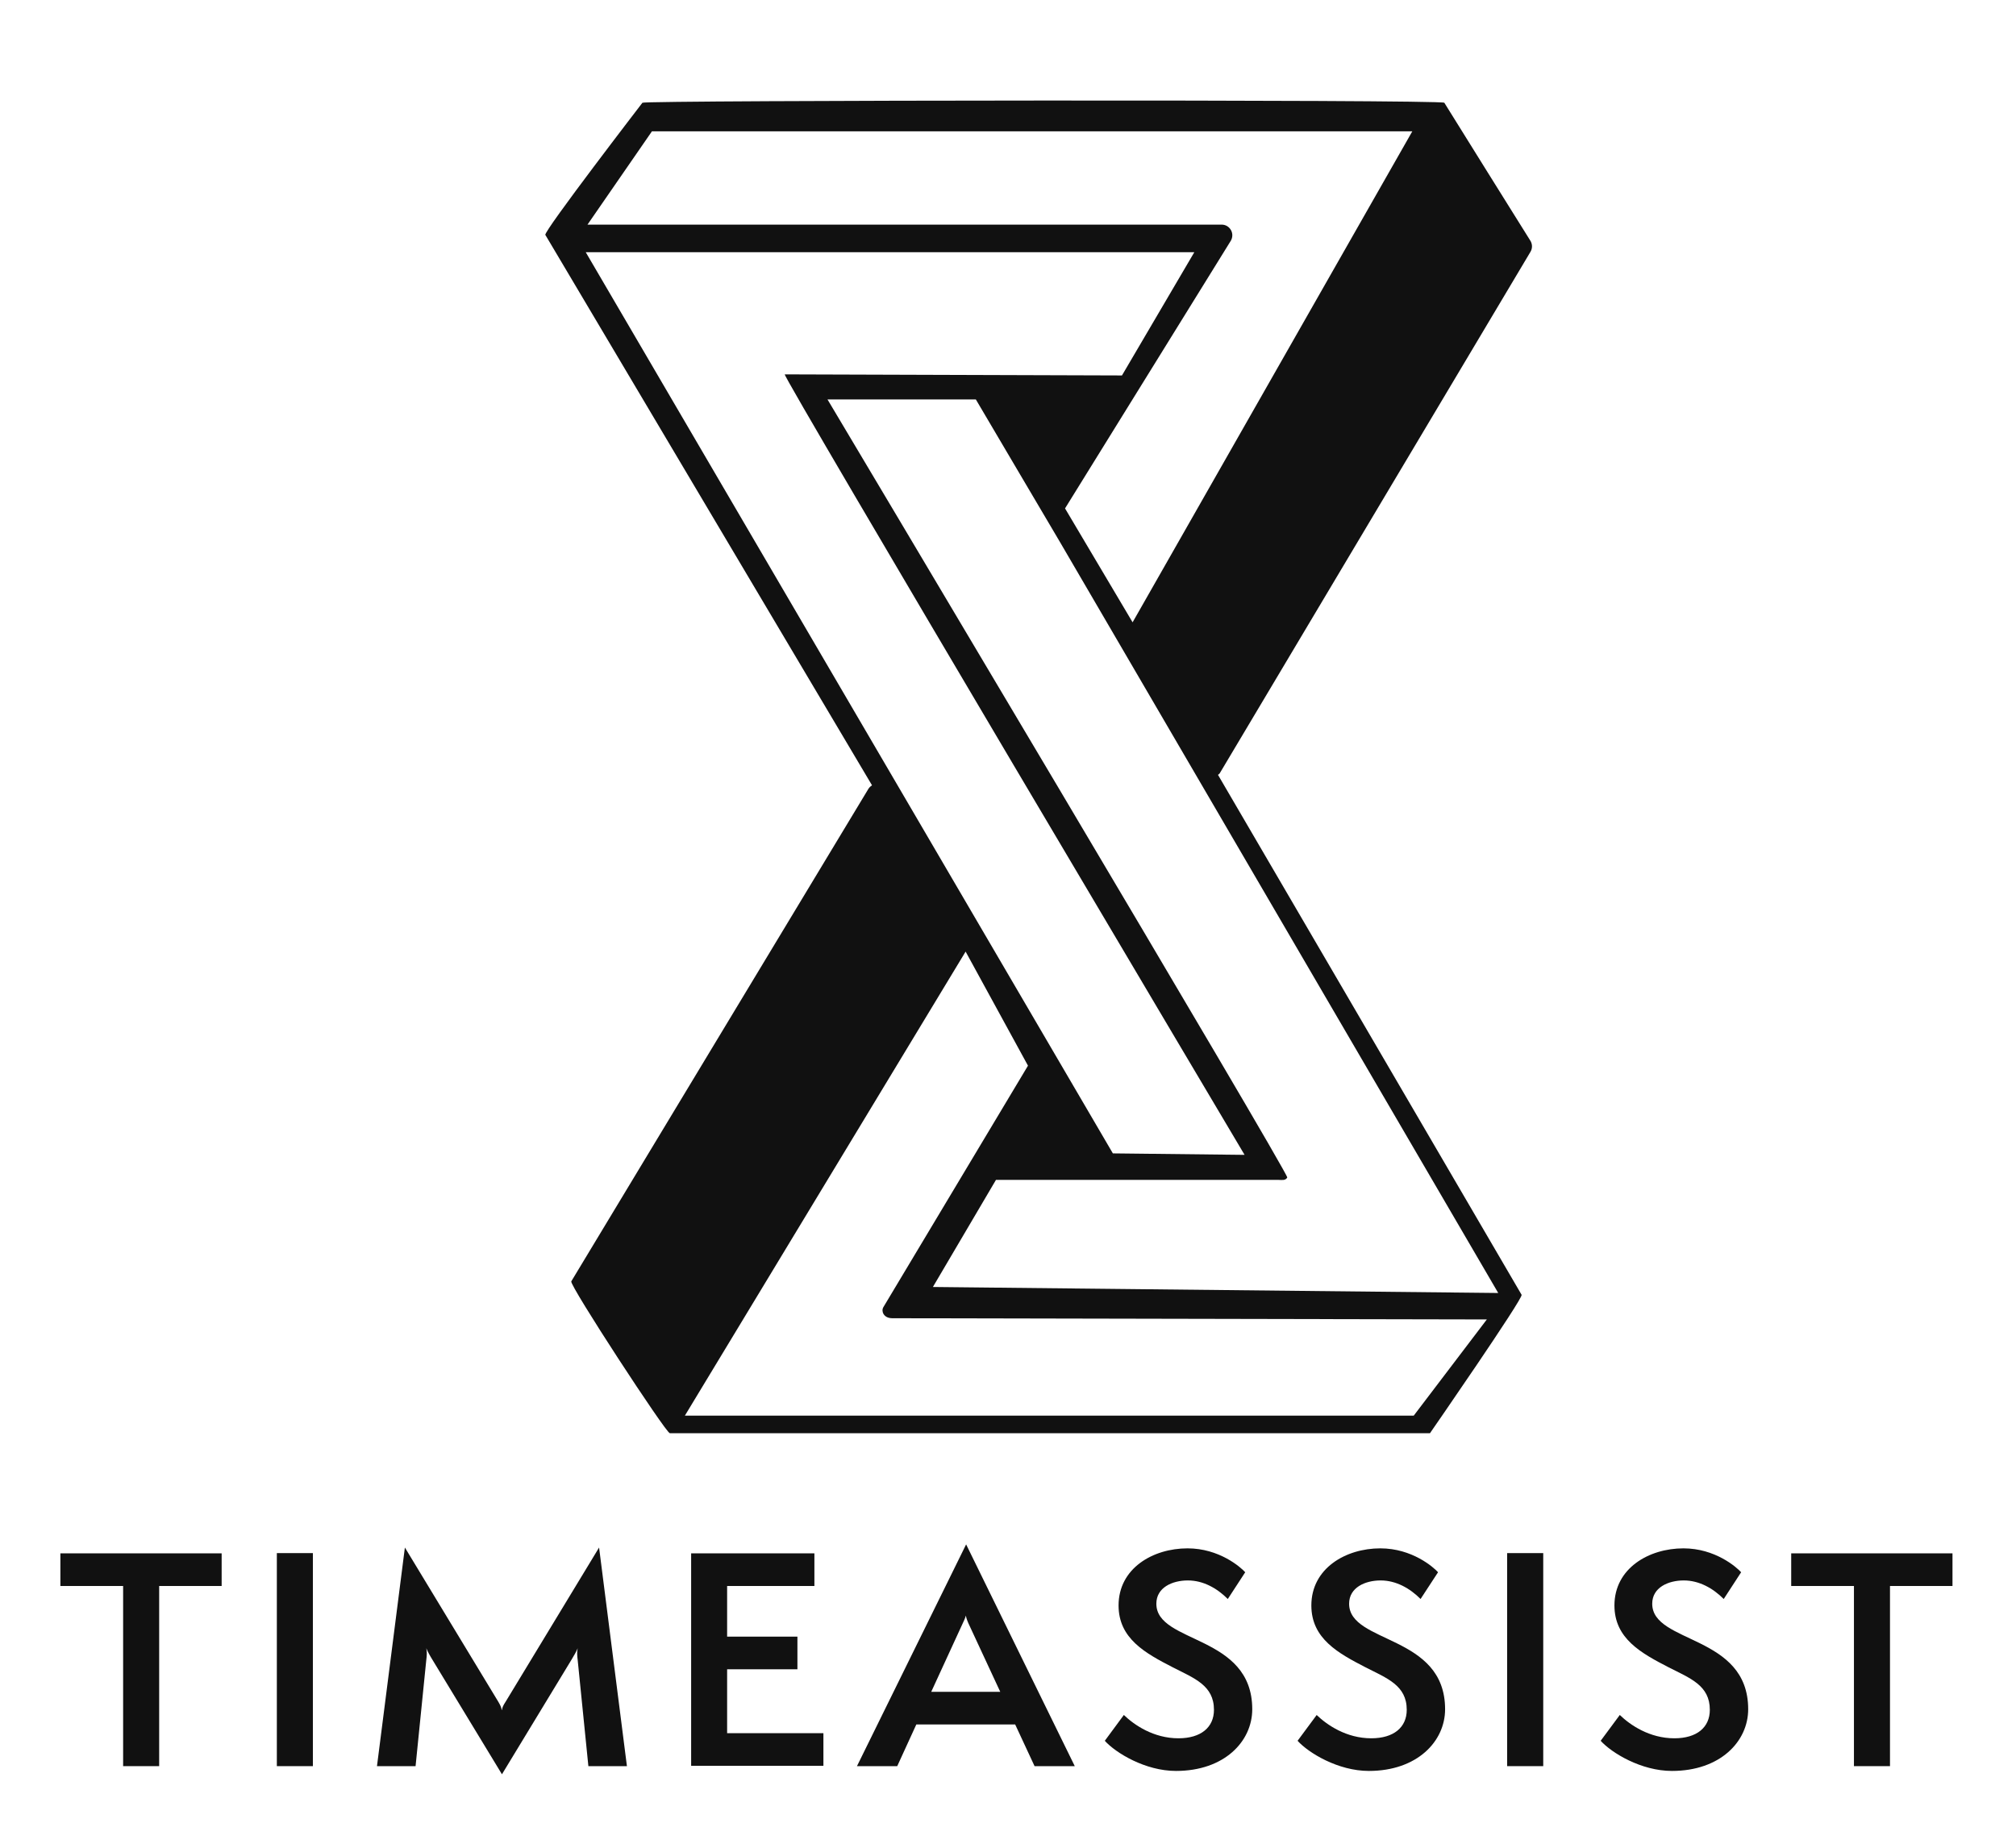 <svg version="1.0" preserveAspectRatio="xMidYMid meet" height="150" viewBox="0 0 123 112.5" zoomAndPan="magnify" width="164" xmlns:xlink="http://www.w3.org/1999/xlink" xmlns="http://www.w3.org/2000/svg"><path fill-rule="nonzero" fill-opacity="1" d="M 7.512 107.77 L 7.512 96.777 L 3.684 96.777 L 3.684 94.785 L 13.523 94.785 L 13.523 96.777 L 9.711 96.777 L 9.711 107.77 Z M 7.512 107.77" fill="#111111"></path><path fill-rule="nonzero" fill-opacity="1" d="M 16.891 94.77 L 19.09 94.77 L 19.09 107.77 L 16.891 107.77 Z M 16.891 94.77" fill="#111111"></path><path fill-rule="nonzero" fill-opacity="1" d="M 35.898 107.77 L 35.246 101.297 C 35.211 101.02 35.195 100.797 35.246 100.574 C 35.16 100.781 35.035 101.004 34.867 101.277 L 30.625 108.266 L 26.383 101.277 C 26.211 101 26.094 100.777 26.008 100.574 C 26.059 100.797 26.043 101.02 26.008 101.297 L 25.355 107.77 L 23 107.77 L 24.703 94.43 L 30.402 103.84 C 30.523 104.047 30.59 104.18 30.609 104.34 L 30.625 104.34 C 30.645 104.184 30.711 104.047 30.848 103.84 L 36.551 94.43 L 38.25 107.77 Z M 35.898 107.77" fill="#111111"></path><path fill-rule="nonzero" fill-opacity="1" d="M 42.168 107.75 L 42.168 94.785 L 49.688 94.785 L 49.688 96.777 L 44.363 96.777 L 44.363 99.867 L 48.652 99.867 L 48.652 101.859 L 44.363 101.859 L 44.363 105.758 L 50.238 105.758 L 50.238 107.75 Z M 42.168 107.75" fill="#111111"></path><path fill-rule="nonzero" fill-opacity="1" d="M 63.121 107.77 L 61.938 105.227 L 55.906 105.227 L 54.742 107.77 L 52.285 107.77 L 58.945 94.238 L 65.574 107.77 L 63.117 107.77 Z M 59.152 99.199 C 59.066 99.027 58.945 98.734 58.93 98.582 C 58.895 98.734 58.758 99.012 58.672 99.199 L 56.816 103.234 L 61.027 103.234 Z M 59.152 99.199" fill="#111111"></path><path fill-rule="nonzero" fill-opacity="1" d="M 68.566 104.645 C 69.203 105.262 70.387 106.07 71.898 106.07 C 73.273 106.07 74.066 105.402 74.066 104.332 C 74.066 102.84 72.863 102.41 71.559 101.742 C 69.891 100.883 68.246 99.992 68.246 97.965 C 68.246 95.699 70.34 94.48 72.453 94.48 C 74.391 94.48 75.695 95.629 75.973 95.938 L 74.91 97.57 C 74.258 96.918 73.418 96.438 72.473 96.438 C 71.527 96.438 70.551 96.867 70.551 97.859 C 70.551 100.316 76.402 99.715 76.402 104.297 C 76.402 106.258 74.703 108.062 71.75 108.062 C 69.875 108.062 68.078 106.965 67.406 106.223 L 68.57 104.645 Z M 68.566 104.645" fill="#111111"></path><path fill-rule="nonzero" fill-opacity="1" d="M 80.328 104.645 C 80.969 105.262 82.148 106.07 83.664 106.07 C 85.035 106.07 85.828 105.402 85.828 104.332 C 85.828 102.84 84.625 102.41 83.32 101.742 C 81.656 100.883 80.008 99.992 80.008 97.965 C 80.008 95.699 82.105 94.48 84.215 94.48 C 86.156 94.48 87.461 95.629 87.738 95.938 L 86.672 97.57 C 86.02 96.918 85.18 96.438 84.234 96.438 C 83.293 96.438 82.312 96.867 82.312 97.859 C 82.312 100.316 88.168 99.715 88.168 104.297 C 88.168 106.258 86.465 108.062 83.516 108.062 C 81.641 108.062 79.84 106.965 79.168 106.223 L 80.336 104.645 Z M 80.328 104.645" fill="#111111"></path><path fill-rule="nonzero" fill-opacity="1" d="M 91.953 94.77 L 94.156 94.77 L 94.156 107.77 L 91.953 107.77 Z M 91.953 94.77" fill="#111111"></path><path fill-rule="nonzero" fill-opacity="1" d="M 98.824 104.645 C 99.461 105.262 100.641 106.07 102.156 106.07 C 103.531 106.07 104.32 105.402 104.32 104.332 C 104.32 102.84 103.121 102.41 101.812 101.742 C 100.148 100.883 98.5 99.992 98.5 97.965 C 98.5 95.699 100.598 94.48 102.711 94.48 C 104.648 94.48 105.953 95.629 106.23 95.938 L 105.168 97.57 C 104.516 96.918 103.672 96.438 102.73 96.438 C 101.785 96.438 100.805 96.867 100.805 97.859 C 100.805 100.316 106.66 99.715 106.66 104.297 C 106.66 106.258 104.961 108.062 102.008 108.062 C 100.133 108.062 98.332 106.965 97.66 106.223 L 98.828 104.645 Z M 98.824 104.645" fill="#111111"></path><path fill-rule="nonzero" fill-opacity="1" d="M 113.113 107.77 L 113.113 96.777 L 109.285 96.777 L 109.285 94.785 L 119.125 94.785 L 119.125 96.777 L 115.312 96.777 L 115.312 107.77 Z M 113.113 107.77" fill="#111111"></path><path fill-rule="nonzero" fill-opacity="1" d="M 33.27 14.336 C 33.164 14.113 39.195 6.27 39.195 6.27 C 39.32 6.113 88.008 6.066 88.121 6.27 C 88.227 6.457 93.348 14.652 93.348 14.652 C 93.496 14.863 93.512 15.141 93.379 15.363 L 74.422 47.18 C 74.395 47.223 74.352 47.246 74.312 47.281 L 92.836 79.008 C 92.953 79.211 87.246 87.453 87.246 87.453 L 40.867 87.453 C 40.633 87.453 34.727 78.41 34.855 78.188 L 52.992 48.121 C 53.047 48.039 53.121 47.973 53.203 47.918 C 53.203 47.918 33.285 14.359 33.277 14.34 Z M 39.777 8.012 L 35.844 13.707 L 74.543 13.707 C 74.777 13.707 74.988 13.836 75.102 14.039 C 75.219 14.242 75.211 14.492 75.094 14.691 L 64.98 31.023 L 69.102 37.973 L 86.168 8.012 Z M 86.254 86.383 L 90.715 80.512 C 90.715 80.512 54.66 80.438 54.43 80.438 C 53.879 80.43 53.766 79.977 53.887 79.777 L 62.719 65.027 L 58.914 58.066 L 41.785 86.383 Z M 35.738 15.391 L 67.898 70.379 L 75.934 70.469 C 75.934 70.469 47.645 22.812 47.879 22.844 L 68.453 22.91 L 72.867 15.391 Z M 91.41 78.898 L 64.645 33.031 C 64.402 32.609 60.211 25.531 59.539 24.375 L 50.488 24.375 C 50.488 24.375 78.66 71.648 78.539 71.852 C 78.422 72.055 78.203 71.996 77.973 71.996 L 60.766 71.996 C 60.766 71.996 56.918 78.531 56.918 78.531 Z M 91.41 78.898" fill="#111111"></path></svg>